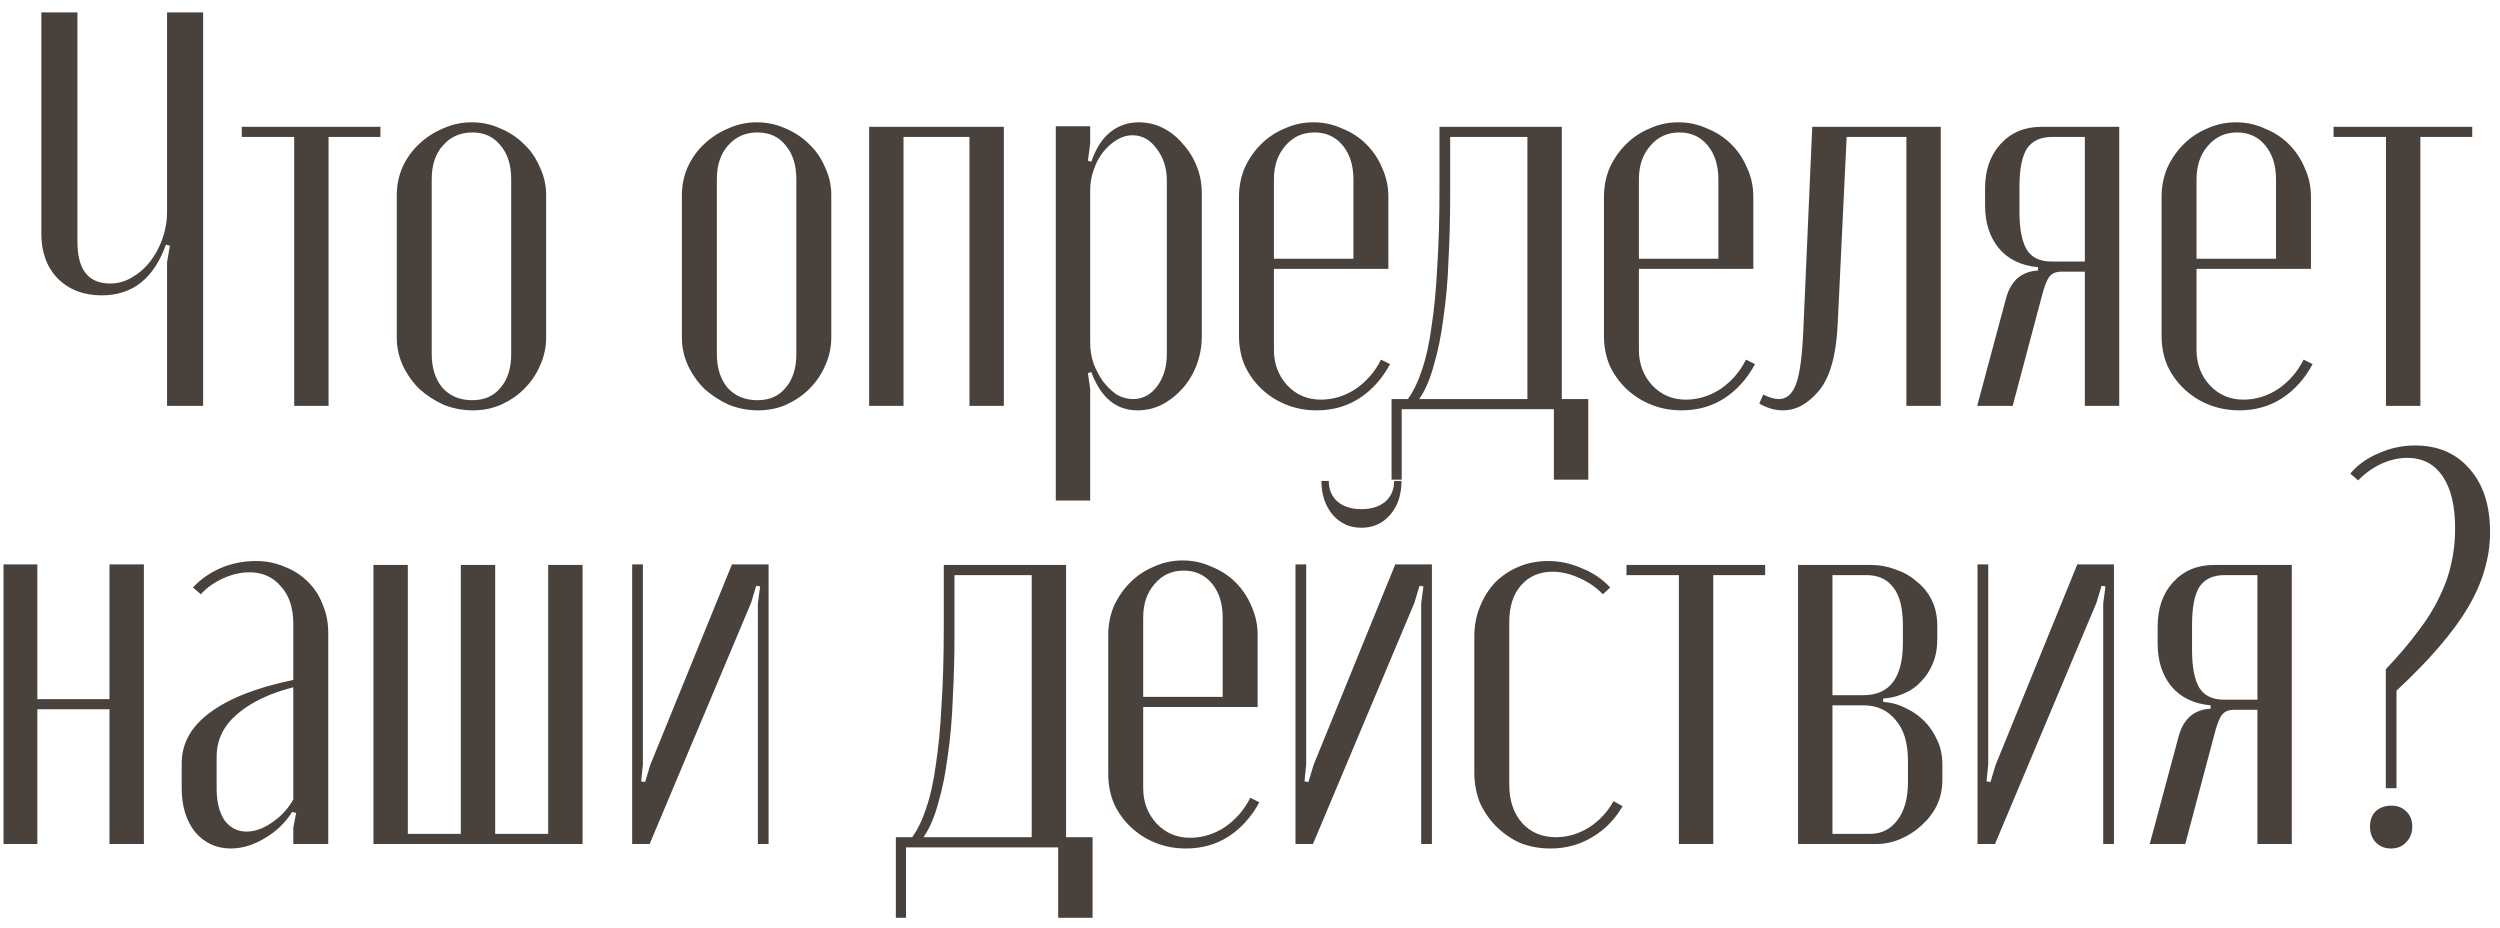 <?xml version="1.0" encoding="UTF-8"?> <svg xmlns="http://www.w3.org/2000/svg" width="194" height="72" viewBox="0 0 194 72" fill="none"><path d="M12.876 18.983C11.943 21.608 10.281 22.92 7.89 22.92C6.49 22.92 5.353 22.482 4.478 21.608C3.632 20.733 3.209 19.581 3.209 18.152V0.961H6.009V18.764C6.009 20.922 6.854 22.001 8.546 22.001C9.158 22.001 9.727 21.841 10.252 21.52C10.806 21.199 11.272 20.791 11.652 20.295C12.06 19.77 12.38 19.172 12.614 18.502C12.847 17.831 12.964 17.146 12.964 16.446V0.961H15.763V31.493H12.964V20.339L13.182 19.07L12.876 18.983ZM29.521 10.628H25.497V31.493H22.829V10.628H18.761V9.841H29.521V10.628ZM36.607 9.491C37.394 9.491 38.138 9.651 38.837 9.972C39.537 10.264 40.15 10.672 40.675 11.197C41.2 11.693 41.608 12.29 41.899 12.99C42.22 13.661 42.38 14.376 42.38 15.134V26.2C42.38 26.959 42.22 27.688 41.899 28.387C41.608 29.058 41.2 29.656 40.675 30.181C40.179 30.677 39.581 31.085 38.881 31.406C38.21 31.697 37.481 31.843 36.694 31.843C35.907 31.843 35.148 31.697 34.419 31.406C33.72 31.085 33.093 30.677 32.539 30.181C32.014 29.656 31.591 29.058 31.27 28.387C30.949 27.688 30.789 26.959 30.789 26.2V15.134C30.789 14.376 30.935 13.661 31.226 12.99C31.547 12.29 31.97 11.693 32.495 11.197C33.049 10.672 33.676 10.264 34.376 9.972C35.076 9.651 35.819 9.491 36.607 9.491ZM36.65 10.278C35.717 10.278 34.959 10.614 34.376 11.284C33.792 11.926 33.501 12.801 33.501 13.909V27.469C33.501 28.548 33.778 29.423 34.332 30.093C34.915 30.735 35.688 31.056 36.65 31.056C37.584 31.056 38.312 30.735 38.837 30.093C39.392 29.452 39.669 28.577 39.669 27.469V13.909C39.669 12.801 39.392 11.926 38.837 11.284C38.312 10.614 37.584 10.278 36.65 10.278ZM58.734 9.491C59.521 9.491 60.265 9.651 60.965 9.972C61.664 10.264 62.277 10.672 62.802 11.197C63.327 11.693 63.735 12.29 64.027 12.99C64.347 13.661 64.508 14.376 64.508 15.134V26.2C64.508 26.959 64.347 27.688 64.027 28.387C63.735 29.058 63.327 29.656 62.802 30.181C62.306 30.677 61.708 31.085 61.008 31.406C60.338 31.697 59.609 31.843 58.821 31.843C58.034 31.843 57.276 31.697 56.547 31.406C55.847 31.085 55.22 30.677 54.666 30.181C54.141 29.656 53.718 29.058 53.397 28.387C53.077 27.688 52.916 26.959 52.916 26.2V15.134C52.916 14.376 53.062 13.661 53.354 12.99C53.674 12.29 54.097 11.693 54.622 11.197C55.176 10.672 55.803 10.264 56.503 9.972C57.203 9.651 57.947 9.491 58.734 9.491ZM58.778 10.278C57.844 10.278 57.086 10.614 56.503 11.284C55.92 11.926 55.628 12.801 55.628 13.909V27.469C55.628 28.548 55.905 29.423 56.459 30.093C57.042 30.735 57.815 31.056 58.778 31.056C59.711 31.056 60.44 30.735 60.965 30.093C61.519 29.452 61.796 28.577 61.796 27.469V13.909C61.796 12.801 61.519 11.926 60.965 11.284C60.44 10.614 59.711 10.278 58.778 10.278ZM77.899 9.841V31.493H75.231V10.628H70.113V31.493H67.445V9.841H77.899ZM84.423 12.465L84.686 12.553C85.036 11.532 85.517 10.774 86.129 10.278C86.771 9.753 87.514 9.491 88.36 9.491C89.031 9.491 89.658 9.637 90.241 9.928C90.824 10.22 91.335 10.628 91.772 11.153C92.239 11.649 92.603 12.232 92.865 12.903C93.128 13.544 93.259 14.244 93.259 15.002V26.113C93.259 26.871 93.128 27.6 92.865 28.3C92.603 29 92.239 29.612 91.772 30.137C91.305 30.662 90.766 31.085 90.153 31.406C89.57 31.697 88.943 31.843 88.273 31.843C86.61 31.843 85.415 30.852 84.686 28.869L84.423 28.956L84.598 30.181V38.842H81.93V9.797H84.598V11.153L84.423 12.465ZM84.598 26.594C84.598 27.148 84.686 27.688 84.861 28.212C85.065 28.737 85.313 29.204 85.604 29.612C85.925 30.02 86.275 30.356 86.654 30.618C87.062 30.852 87.485 30.968 87.923 30.968C88.681 30.968 89.308 30.633 89.804 29.962C90.299 29.291 90.547 28.46 90.547 27.469V14.04C90.547 13.049 90.285 12.218 89.76 11.547C89.264 10.847 88.637 10.497 87.879 10.497C87.442 10.497 87.019 10.628 86.61 10.891C86.231 11.124 85.881 11.445 85.561 11.853C85.269 12.232 85.036 12.684 84.861 13.209C84.686 13.705 84.598 14.23 84.598 14.784V26.594ZM96.145 15.265C96.145 14.478 96.291 13.734 96.583 13.034C96.904 12.334 97.326 11.722 97.851 11.197C98.376 10.672 98.989 10.264 99.689 9.972C100.388 9.651 101.132 9.491 101.919 9.491C102.707 9.491 103.45 9.651 104.15 9.972C104.879 10.264 105.506 10.672 106.031 11.197C106.556 11.722 106.964 12.334 107.256 13.034C107.577 13.734 107.737 14.478 107.737 15.265V20.864H98.857V27.163C98.857 28.242 99.207 29.16 99.907 29.919C100.607 30.648 101.467 31.012 102.488 31.012C103.45 31.012 104.354 30.735 105.2 30.181C106.046 29.598 106.702 28.84 107.168 27.906L107.868 28.256C107.256 29.394 106.454 30.283 105.462 30.924C104.5 31.537 103.407 31.843 102.182 31.843C101.336 31.843 100.549 31.697 99.82 31.406C99.091 31.114 98.449 30.706 97.895 30.181C97.341 29.656 96.904 29.044 96.583 28.344C96.291 27.644 96.145 26.886 96.145 26.069V15.265ZM105.025 20.076V13.909C105.025 12.83 104.748 11.955 104.194 11.284C103.64 10.614 102.911 10.278 102.007 10.278C101.074 10.278 100.316 10.628 99.732 11.328C99.149 11.999 98.857 12.859 98.857 13.909V20.076H105.025ZM107.985 37.223V30.968H109.253C109.691 30.356 110.055 29.598 110.347 28.694C110.668 27.761 110.916 26.638 111.09 25.326C111.295 24.013 111.44 22.482 111.528 20.733C111.645 18.983 111.703 16.971 111.703 14.696V9.841H121.195V30.968H123.251V37.223H120.582V31.756H108.772V37.223H107.985ZM118.527 30.968V10.628H112.534V15.177C112.534 16.898 112.49 18.575 112.403 20.208C112.344 21.812 112.213 23.299 112.009 24.669C111.834 26.04 111.586 27.265 111.265 28.344C110.974 29.423 110.595 30.298 110.128 30.968H118.527ZM124.467 15.265C124.467 14.478 124.612 13.734 124.904 13.034C125.225 12.334 125.648 11.722 126.173 11.197C126.697 10.672 127.31 10.264 128.01 9.972C128.71 9.651 129.453 9.491 130.241 9.491C131.028 9.491 131.772 9.651 132.471 9.972C133.2 10.264 133.827 10.672 134.352 11.197C134.877 11.722 135.285 12.334 135.577 13.034C135.898 13.734 136.058 14.478 136.058 15.265V20.864H127.179V27.163C127.179 28.242 127.529 29.16 128.228 29.919C128.928 30.648 129.789 31.012 130.809 31.012C131.772 31.012 132.676 30.735 133.521 30.181C134.367 29.598 135.023 28.84 135.49 27.906L136.189 28.256C135.577 29.394 134.775 30.283 133.784 30.924C132.821 31.537 131.728 31.843 130.503 31.843C129.657 31.843 128.87 31.697 128.141 31.406C127.412 31.114 126.77 30.706 126.216 30.181C125.662 29.656 125.225 29.044 124.904 28.344C124.612 27.644 124.467 26.886 124.467 26.069V15.265ZM133.346 20.076V13.909C133.346 12.83 133.069 11.955 132.515 11.284C131.961 10.614 131.232 10.278 130.328 10.278C129.395 10.278 128.637 10.628 128.053 11.328C127.47 11.999 127.179 12.859 127.179 13.909V20.076H133.346ZM136.826 30.618C137.292 30.852 137.701 30.968 138.051 30.968C138.634 30.968 139.071 30.589 139.363 29.831C139.654 29.073 139.844 27.717 139.931 25.763L140.631 9.841H150.604V31.493H147.936V10.628H143.3L142.6 25.238C142.483 27.6 142.002 29.291 141.156 30.312C140.311 31.333 139.377 31.843 138.357 31.843C137.744 31.843 137.132 31.668 136.52 31.318L136.826 30.618ZM164.453 31.493H161.784V21.083H159.947C159.539 21.083 159.233 21.214 159.029 21.476C158.824 21.739 158.62 22.278 158.416 23.095L156.185 31.493H153.43L155.66 23.182C155.835 22.512 156.127 21.987 156.535 21.608C156.973 21.228 157.512 21.024 158.154 20.995V20.733C156.841 20.616 155.821 20.12 155.092 19.245C154.392 18.371 154.042 17.277 154.042 15.965V14.609C154.042 13.209 154.436 12.072 155.223 11.197C156.039 10.293 157.104 9.841 158.416 9.841H164.453V31.493ZM156.71 16.446C156.71 17.758 156.9 18.735 157.279 19.377C157.658 19.989 158.299 20.295 159.203 20.295H161.784V10.628H159.247C158.343 10.628 157.687 10.934 157.279 11.547C156.9 12.159 156.71 13.151 156.71 14.521V16.446ZM167.739 15.265C167.739 14.478 167.884 13.734 168.176 13.034C168.497 12.334 168.92 11.722 169.445 11.197C169.969 10.672 170.582 10.264 171.282 9.972C171.982 9.651 172.725 9.491 173.513 9.491C174.3 9.491 175.044 9.651 175.743 9.972C176.472 10.264 177.099 10.672 177.624 11.197C178.149 11.722 178.557 12.334 178.849 13.034C179.17 13.734 179.33 14.478 179.33 15.265V20.864H170.451V27.163C170.451 28.242 170.801 29.16 171.5 29.919C172.2 30.648 173.061 31.012 174.081 31.012C175.044 31.012 175.948 30.735 176.793 30.181C177.639 29.598 178.295 28.84 178.762 27.906L179.461 28.256C178.849 29.394 178.047 30.283 177.056 30.924C176.093 31.537 175 31.843 173.775 31.843C172.929 31.843 172.142 31.697 171.413 31.406C170.684 31.114 170.042 30.706 169.488 30.181C168.934 29.656 168.497 29.044 168.176 28.344C167.884 27.644 167.739 26.886 167.739 26.069V15.265ZM176.618 20.076V13.909C176.618 12.83 176.341 11.955 175.787 11.284C175.233 10.614 174.504 10.278 173.6 10.278C172.667 10.278 171.909 10.628 171.325 11.328C170.742 11.999 170.451 12.859 170.451 13.909V20.076H176.618ZM191.845 10.628H187.821V31.493H185.152V10.628H181.084V9.841H191.845V10.628ZM2.897 43.797V54.252H8.496V43.797H11.165V65.493H8.496V55.039H2.897V65.493H0.273V43.797H2.897ZM14.099 59.238C14.099 57.693 14.828 56.38 16.286 55.301C17.773 54.193 19.931 53.347 22.76 52.764V48.39C22.76 47.165 22.439 46.203 21.797 45.503C21.185 44.774 20.369 44.41 19.348 44.41C18.677 44.41 17.992 44.57 17.292 44.891C16.592 45.212 16.023 45.62 15.586 46.115L14.974 45.591C15.528 44.978 16.228 44.483 17.073 44.103C17.948 43.724 18.881 43.535 19.873 43.535C20.66 43.535 21.389 43.681 22.06 43.972C22.76 44.235 23.358 44.614 23.853 45.109C24.378 45.605 24.772 46.203 25.034 46.903C25.326 47.574 25.472 48.303 25.472 49.09V65.493H22.76V64.225L22.978 63.087L22.672 63C22.147 63.846 21.433 64.531 20.529 65.056C19.654 65.581 18.779 65.843 17.904 65.843C16.796 65.843 15.878 65.42 15.149 64.575C14.449 63.7 14.099 62.562 14.099 61.163V59.238ZM19.129 64.531C19.771 64.531 20.427 64.298 21.098 63.831C21.797 63.364 22.351 62.767 22.76 62.038V53.333C20.922 53.8 19.465 54.499 18.386 55.432C17.336 56.337 16.811 57.43 16.811 58.713V61.206C16.811 62.227 17.015 63.044 17.423 63.656C17.861 64.239 18.429 64.531 19.129 64.531ZM28.979 43.841H31.647V64.706H35.759V43.841H38.427V64.706H42.539V43.841H45.207V65.493H28.979V43.841ZM59.642 43.797V65.493H58.811V46.815L58.986 45.503L58.68 45.459L58.286 46.772L50.412 65.493H49.056V43.797H49.888V59.326L49.756 60.638L50.062 60.682L50.456 59.369L56.799 43.797H59.642ZM69.518 71.223V64.968H70.787C71.224 64.356 71.589 63.598 71.88 62.694C72.201 61.761 72.449 60.638 72.624 59.326C72.828 58.013 72.974 56.482 73.061 54.733C73.178 52.983 73.237 50.971 73.237 48.696V43.841H82.728V64.968H84.784V71.223H82.116V65.756H70.306V71.223H69.518ZM80.06 64.968V44.628H74.068V49.177C74.068 50.898 74.024 52.575 73.936 54.208C73.878 55.812 73.747 57.299 73.543 58.669C73.368 60.04 73.12 61.265 72.799 62.344C72.507 63.423 72.128 64.298 71.662 64.968H80.06ZM86 49.265C86 48.478 86.146 47.734 86.438 47.034C86.758 46.334 87.181 45.722 87.706 45.197C88.231 44.672 88.844 44.264 89.543 43.972C90.243 43.651 90.987 43.491 91.774 43.491C92.561 43.491 93.305 43.651 94.005 43.972C94.734 44.264 95.361 44.672 95.886 45.197C96.411 45.722 96.819 46.334 97.111 47.034C97.431 47.734 97.592 48.478 97.592 49.265V54.864H88.712V61.163C88.712 62.242 89.062 63.16 89.762 63.919C90.462 64.647 91.322 65.012 92.343 65.012C93.305 65.012 94.209 64.735 95.055 64.181C95.9 63.598 96.557 62.84 97.023 61.906L97.723 62.256C97.111 63.394 96.309 64.283 95.317 64.924C94.355 65.537 93.261 65.843 92.037 65.843C91.191 65.843 90.404 65.697 89.674 65.406C88.945 65.114 88.304 64.706 87.75 64.181C87.196 63.656 86.758 63.044 86.438 62.344C86.146 61.644 86 60.886 86 60.069V49.265ZM94.88 54.077V47.909C94.88 46.83 94.603 45.955 94.049 45.284C93.495 44.614 92.766 44.278 91.862 44.278C90.928 44.278 90.17 44.628 89.587 45.328C89.004 45.999 88.712 46.859 88.712 47.909V54.077H94.88ZM111.116 43.797V65.493H110.285V46.815L110.459 45.503L110.153 45.459L109.76 46.772L101.886 65.493H100.53V43.797H101.361V59.326L101.23 60.638L101.536 60.682L101.93 59.369L108.272 43.797H111.116ZM108.185 37.323H108.754C108.754 38.402 108.462 39.277 107.879 39.948C107.295 40.619 106.552 40.954 105.648 40.954C104.744 40.954 104 40.619 103.417 39.948C102.834 39.248 102.542 38.373 102.542 37.323H103.111C103.111 37.994 103.344 38.534 103.811 38.942C104.277 39.321 104.89 39.511 105.648 39.511C106.406 39.511 107.018 39.321 107.485 38.942C107.952 38.534 108.185 37.994 108.185 37.323ZM114.407 49.396C114.407 48.55 114.553 47.778 114.844 47.078C115.136 46.349 115.53 45.722 116.025 45.197C116.55 44.672 117.163 44.264 117.862 43.972C118.562 43.681 119.321 43.535 120.137 43.535C121.041 43.535 121.916 43.724 122.762 44.103C123.636 44.453 124.365 44.949 124.949 45.591L124.38 46.115C123.884 45.591 123.272 45.168 122.543 44.847C121.843 44.526 121.158 44.366 120.487 44.366C119.466 44.366 118.65 44.716 118.037 45.416C117.425 46.115 117.119 47.063 117.119 48.259V60.9C117.119 62.125 117.454 63.117 118.125 63.875C118.796 64.604 119.67 64.968 120.749 64.968C121.624 64.968 122.47 64.72 123.286 64.225C124.103 63.7 124.744 63.014 125.211 62.169L125.911 62.562C125.328 63.583 124.54 64.385 123.549 64.968C122.587 65.552 121.508 65.843 120.312 65.843C119.466 65.843 118.679 65.697 117.95 65.406C117.25 65.085 116.638 64.662 116.113 64.137C115.588 63.612 115.165 63 114.844 62.3C114.553 61.571 114.407 60.784 114.407 59.938V49.396ZM136.975 44.628H132.951V65.493H130.283V44.628H126.215V43.841H136.975V44.628ZM150.334 49.571C150.334 50.3 150.217 50.942 149.984 51.496C149.75 52.05 149.444 52.516 149.065 52.895C148.715 53.275 148.307 53.566 147.84 53.77C147.403 53.974 146.966 54.106 146.528 54.164L146.134 54.208V54.47L146.528 54.514C146.995 54.572 147.476 54.733 147.972 54.995C148.467 55.228 148.919 55.549 149.328 55.957C149.736 56.366 150.071 56.861 150.334 57.445C150.596 57.999 150.727 58.626 150.727 59.326V60.55C150.727 61.25 150.581 61.906 150.29 62.519C149.998 63.102 149.605 63.612 149.109 64.05C148.642 64.487 148.103 64.837 147.49 65.1C146.878 65.362 146.251 65.493 145.61 65.493H139.529V43.841H145.216C145.857 43.841 146.484 43.958 147.097 44.191C147.709 44.395 148.249 44.701 148.715 45.109C149.211 45.489 149.605 45.97 149.896 46.553C150.188 47.136 150.334 47.807 150.334 48.565V49.571ZM144.603 53.945C146.645 53.945 147.665 52.589 147.665 49.877V48.565C147.665 47.194 147.418 46.203 146.922 45.591C146.455 44.949 145.755 44.628 144.822 44.628H142.198V53.945H144.603ZM148.059 59.019C148.059 57.649 147.738 56.599 147.097 55.87C146.484 55.112 145.653 54.733 144.603 54.733H142.198V64.706H145.128C146.003 64.706 146.703 64.356 147.228 63.656C147.782 62.956 148.059 61.95 148.059 60.638V59.019ZM164.042 43.797V65.493H163.21V46.815L163.385 45.503L163.079 45.459L162.686 46.772L154.812 65.493H153.456V43.797H154.287V59.326L154.156 60.638L154.462 60.682L154.856 59.369L161.198 43.797H164.042ZM177.844 65.493H175.176V55.083H173.339C172.931 55.083 172.624 55.214 172.42 55.476C172.216 55.739 172.012 56.278 171.808 57.095L169.577 65.493H166.821L169.052 57.182C169.227 56.511 169.519 55.987 169.927 55.608C170.364 55.228 170.904 55.024 171.545 54.995V54.733C170.233 54.616 169.212 54.12 168.483 53.245C167.784 52.371 167.434 51.277 167.434 49.965V48.609C167.434 47.209 167.827 46.072 168.615 45.197C169.431 44.293 170.496 43.841 171.808 43.841H177.844V65.493ZM170.102 50.446C170.102 51.758 170.291 52.735 170.671 53.377C171.05 53.989 171.691 54.295 172.595 54.295H175.176V44.628H172.639C171.735 44.628 171.079 44.934 170.671 45.547C170.291 46.159 170.102 47.151 170.102 48.521V50.446ZM182.382 36.755C182.936 36.084 183.666 35.559 184.57 35.18C185.474 34.772 186.421 34.568 187.413 34.568C189.192 34.568 190.606 35.18 191.656 36.405C192.705 37.6 193.23 39.233 193.23 41.304C193.23 42.295 193.085 43.272 192.793 44.235C192.531 45.168 192.108 46.13 191.524 47.122C190.941 48.113 190.183 49.148 189.25 50.227C188.346 51.277 187.252 52.4 185.969 53.595V61.163H185.138V51.933C186.13 50.883 186.961 49.907 187.631 49.002C188.331 48.099 188.885 47.209 189.294 46.334C189.731 45.459 190.037 44.599 190.212 43.753C190.416 42.879 190.518 41.975 190.518 41.041C190.518 39.263 190.198 37.907 189.556 36.973C188.915 36.011 187.996 35.53 186.8 35.53C186.13 35.53 185.444 35.69 184.744 36.011C184.074 36.332 183.491 36.755 182.995 37.28L182.382 36.755ZM183.913 64.137C183.913 63.641 184.059 63.248 184.351 62.956C184.672 62.664 185.08 62.519 185.576 62.519C186.042 62.519 186.421 62.664 186.713 62.956C187.034 63.248 187.194 63.641 187.194 64.137C187.194 64.633 187.034 65.041 186.713 65.362C186.421 65.683 186.028 65.843 185.532 65.843C185.065 65.843 184.672 65.683 184.351 65.362C184.059 65.041 183.913 64.633 183.913 64.137Z" fill="#48413C"></path></svg> 